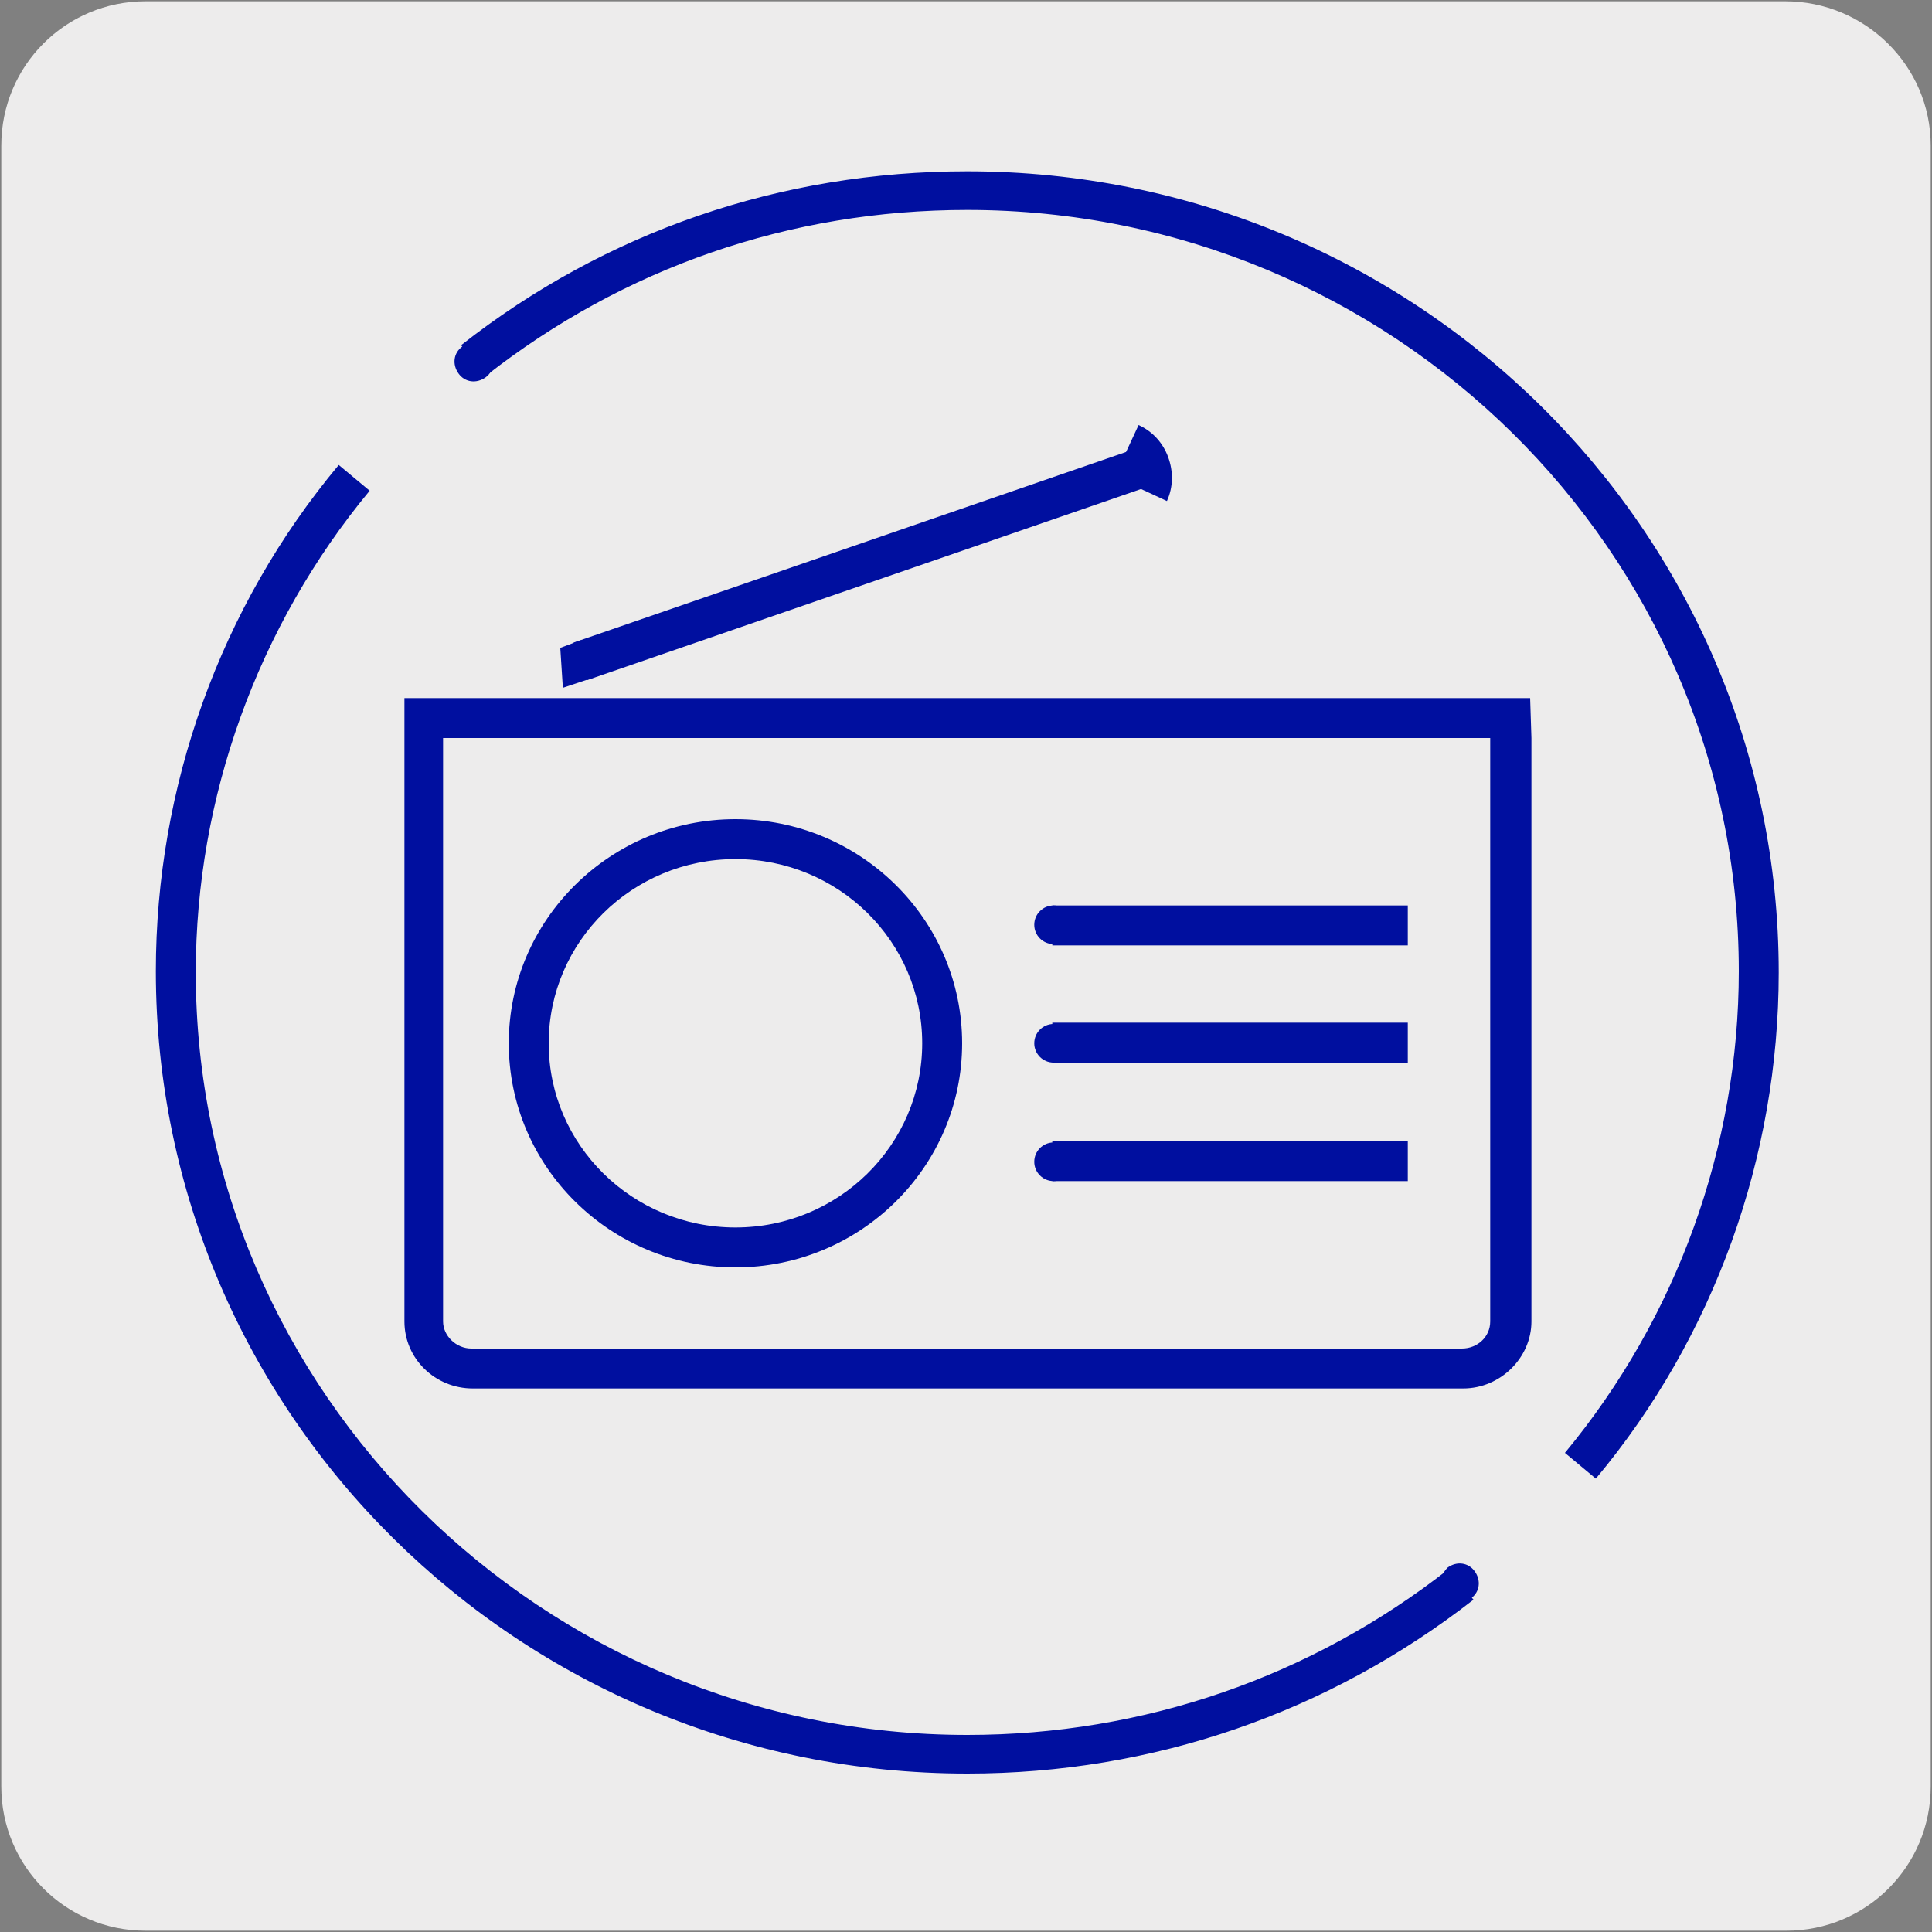 <?xml version="1.0" encoding="utf-8"?>
<!-- Generator: Adobe Illustrator 26.0.1, SVG Export Plug-In . SVG Version: 6.00 Build 0)  -->
<svg version="1.1" id="Capa_1" xmlns="http://www.w3.org/2000/svg" xmlns:xlink="http://www.w3.org/1999/xlink" x="0px" y="0px"
	 viewBox="0 0 150 150" style="enable-background:new 0 0 150 150;" xml:space="preserve">
<rect x="0" y="0" width="150" height="150" fill="#808080" stroke="none"/>
<style type="text/css">
	.st0{fill:#000F9F;}
	.st1{fill:#FFFFFF;}
	.st2{fill:none;stroke:#000F9F;stroke-miterlimit:10;}
	.st3{fill:none;stroke:#FFFFFF;stroke-miterlimit:10;}
	.st4{fill:#EDECEC;}
</style>
<g id="Capa_2_1_">
	<g>
		<path class="st4" d="M11.3,0.1h127.3c6.2,0,11.3,5,11.3,11.2v127.4c0,6.2-5,11.2-11.2,11.2l0,0H11.3c-6.2,0-11.2-5-11.2-11.2l0,0
			l0,0V11.3C0.1,5.1,5.1,0.1,11.3,0.1L11.3,0.1z"/>
	</g>
</g>
<g>
	<g>
		<path class="st0" d="M115.7,57.3l0,45.3c0,1.2-1,2.1-2.2,2.1H36.6c-1.2,0-2.2-1-2.2-2.1V57.3H115.7 M118.8,54.2h-3.1H34.5h-3.1
			v3.1v45.3c0,2.9,2.4,5.2,5.3,5.2h76.9c2.9,0,5.3-2.4,5.3-5.2l0-45.3L118.8,54.2L118.8,54.2z"/>
	</g>
	<g>
		<path class="st0" d="M57.1,66.7c8,0,14.5,6.4,14.5,14.3c0,7.9-6.5,14.3-14.5,14.3c-8,0-14.5-6.4-14.5-14.3
			C42.6,73.1,49.1,66.7,57.1,66.7 M57.1,63.6c-9.7,0-17.6,7.8-17.6,17.4c0,9.6,7.9,17.4,17.6,17.4c9.7,0,17.6-7.8,17.6-17.4
			C74.7,71.4,66.8,63.6,57.1,63.6L57.1,63.6z"/>
	</g>
	<g>
		<g>
			<rect x="81.7" y="70.3" class="st0" width="27.6" height="3.1"/>
		</g>
		<g>
			<g>
				<circle class="st0" cx="81.8" cy="71.8" r="1.5"/>
			</g>
		</g>
	</g>
	<g>
		<g>
			<rect x="81.7" y="88.6" class="st0" width="27.6" height="3.1"/>
		</g>
		<g>
			<g>
				<circle class="st0" cx="81.8" cy="90.2" r="1.5"/>
			</g>
		</g>
	</g>
	<g>
		<g>
			<rect x="81.7" y="79.4" class="st0" width="27.6" height="3.1"/>
		</g>
		<g>
			<g>
				<circle class="st0" cx="81.8" cy="81" r="1.5"/>
			</g>
		</g>
	</g>
	<g>
		<path class="st0" d="M90.6,38.9l-2.8-1.3c0.1-0.3,0.2-0.7,0-1c-0.1-0.3-0.4-0.6-0.7-0.8l1.3-2.8c1.1,0.5,1.9,1.4,2.3,2.5
			C91.1,36.6,91.1,37.8,90.6,38.9z"/>
	</g>
	<g>
		<g>
			
				<rect x="43.8" y="42.3" transform="matrix(0.945 -0.326 0.326 0.945 -10.645 24.193)" class="st0" width="46.1" height="3.1"/>
		</g>
		<g>
			<g>
				<polygon class="st0" points="43.5,50.3 43.7,53.4 46.1,52.6 45.1,49.7 				"/>
			</g>
		</g>
	</g>
	<g>
		<g>
			<g>
				<path class="st0" d="M75.1,137.7c-34.8,0-63-27.9-63-62.3c0-14.3,5-28.3,14.2-39.3l2.4,2c-8.7,10.5-13.5,23.8-13.5,37.4
					c0,32.6,26.9,59.2,59.9,59.2c13.7,0,26.7-4.5,37.4-12.9l1.9,2.4C103.1,133,89.5,137.7,75.1,137.7z"/>
			</g>
			<g>
				<g>
					<path class="st0" d="M112.4,121.7c0.7-0.5,1.6-0.4,2.1,0.3c0.5,0.7,0.4,1.6-0.3,2.1c-0.7,0.5-1.6,0.4-2.1-0.3
						C111.6,123.2,111.8,122.3,112.4,121.7z"/>
				</g>
			</g>
		</g>
		<g>
			<g>
				<path class="st0" d="M123.9,114.8l-2.4-2c8.7-10.5,13.5-23.8,13.5-37.4c0-32.6-26.9-59.1-59.9-59.1c-13.8,0-26.7,4.5-37.4,12.9
					l-1.9-2.4C47,18,60.6,13.3,75.1,13.3c34.8,0,63,27.9,63,62.2C138.1,89.8,133.1,103.8,123.9,114.8z"/>
			</g>
			<g>
				<g>
					<path class="st0" d="M37.7,29.3c-0.7,0.5-1.6,0.4-2.1-0.3c-0.5-0.7-0.4-1.6,0.3-2.1c0.7-0.5,1.6-0.4,2.1,0.3
						C38.5,27.8,38.4,28.8,37.7,29.3z"/>
				</g>
			</g>
		</g>
	</g>
</g>
</svg>
